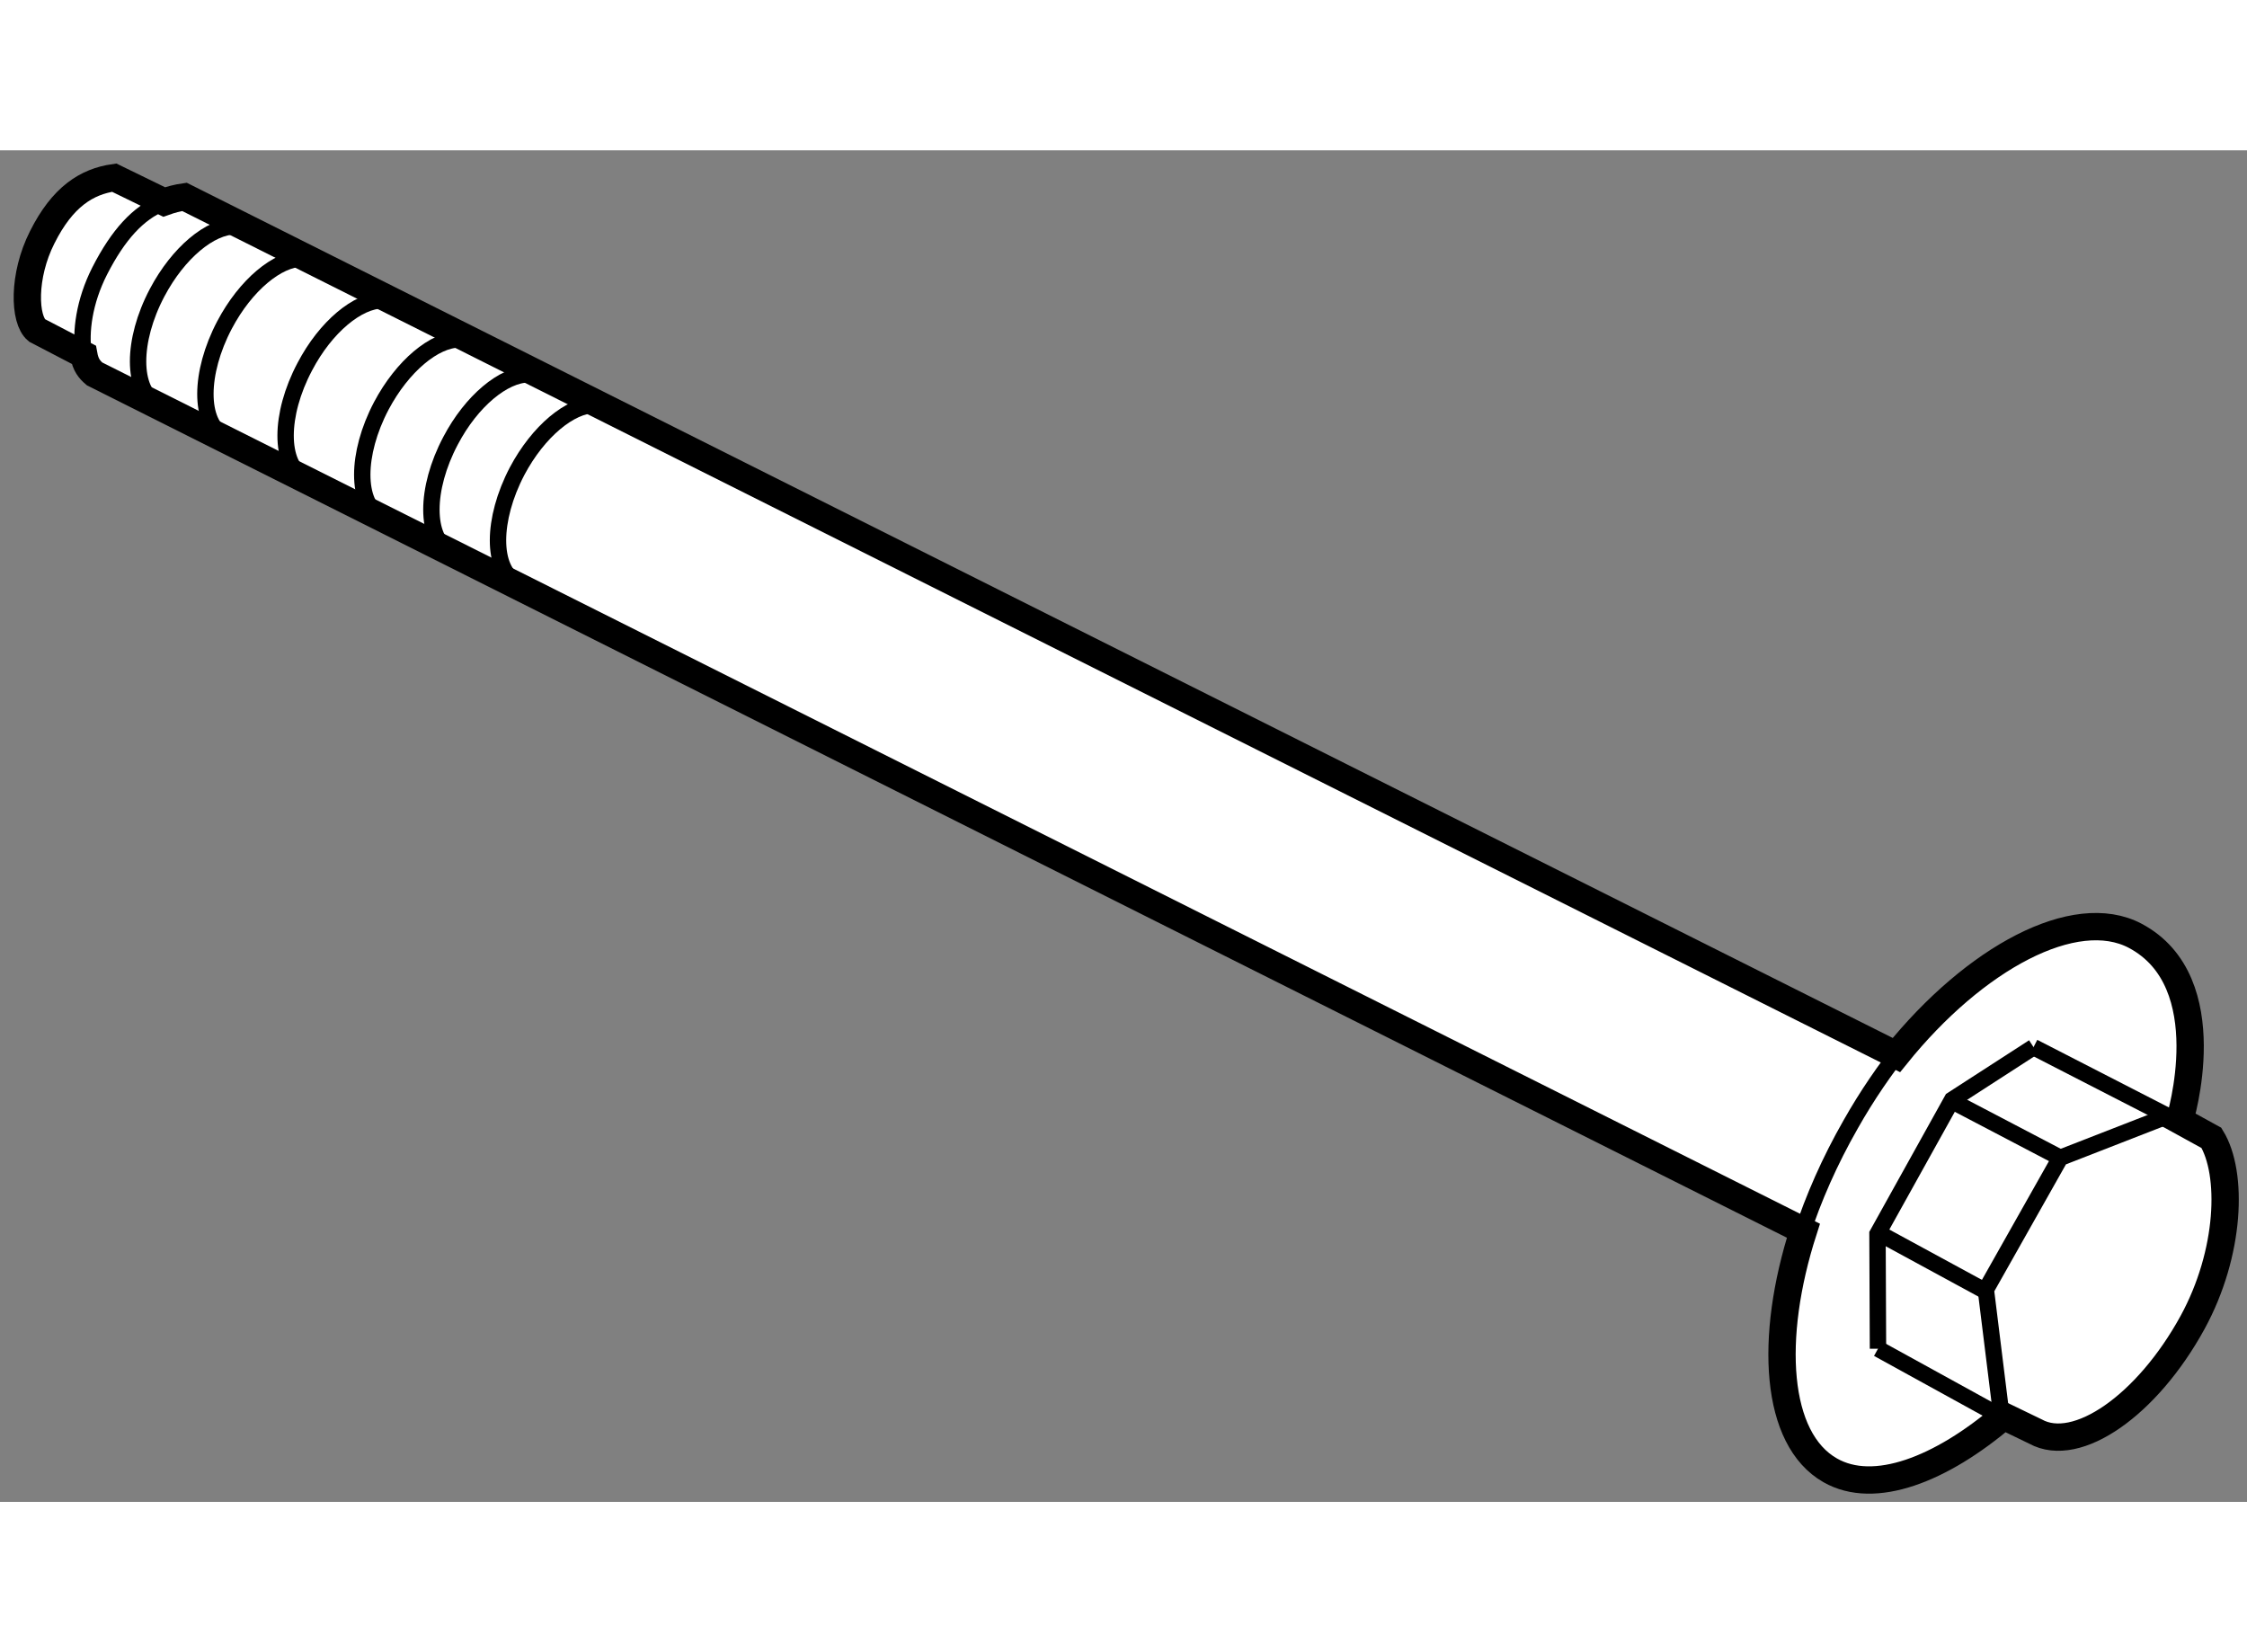<?xml version="1.0" encoding="utf-8"?>
<!-- Generator: Adobe Illustrator 15.1.0, SVG Export Plug-In . SVG Version: 6.00 Build 0)  -->
<!DOCTYPE svg PUBLIC "-//W3C//DTD SVG 1.1//EN" "http://www.w3.org/Graphics/SVG/1.1/DTD/svg11.dtd">
<svg version="1.1" xmlns="http://www.w3.org/2000/svg" xmlns:xlink="http://www.w3.org/1999/xlink" x="0px" y="0px" width="244.8px"
	 height="180px" viewBox="92.276 80.957 41.126 24.737" enable-background="new 0 0 244.8 180" xml:space="preserve">
	
<rect x="92.276" y="80.957" width="41.126" height="24.737" fill="#808080" stroke="none"/>
	
<g><path fill="#FFFFFF" stroke="#000000" stroke-width="0.5" d="M131.354,95.332c-1.101-0.58-2.934,0.404-4.369,2.184L95.652,81.809
				c-0.128,0.018-0.249,0.05-0.371,0.094l-0.915-0.446c-0.505,0.072-0.947,0.352-1.317,1.091c-0.359,0.708-0.334,1.512-0.097,1.704
				l0.857,0.446c0.034,0.191,0.108,0.274,0.198,0.351l31.276,15.682c-0.633,1.969-0.518,3.811,0.49,4.385
				c0.81,0.463,2.031-0.018,3.174-0.992l0.585,0.283c0.755,0.416,2.042-0.479,2.873-1.996c0.695-1.273,0.745-2.73,0.346-3.379
				l-0.582-0.32C132.17,98.711,132.953,96.178,131.354,95.332z"></path><path fill="none" stroke="#000000" stroke-width="0.3" d="M95.243,81.924c-0.436,0.18-0.801,0.572-1.143,1.242
				c-0.285,0.561-0.355,1.122-0.294,1.507"></path><line fill="none" stroke="#000000" stroke-width="0.3" x1="132.192" y1="98.756" x2="129.495" y2="97.371"></line><line fill="none" stroke="#000000" stroke-width="0.3" x1="126.648" y1="102.891" x2="128.983" y2="104.176"></line><polyline fill="none" stroke="#000000" stroke-width="0.3" points="131.953,98.629 129.984,99.396 128.622,101.809 128.9,104.057 
						"></polyline><polyline fill="none" stroke="#000000" stroke-width="0.3" points="129.495,97.371 128.005,98.334 126.639,100.791 
				126.648,102.891 		"></polyline><line fill="none" stroke="#000000" stroke-width="0.3" x1="128.023" y1="98.369" x2="129.984" y2="99.396"></line><line fill="none" stroke="#000000" stroke-width="0.3" x1="126.68" y1="100.785" x2="128.618" y2="101.838"></line><path fill="none" stroke="#000000" stroke-width="0.3" d="M125.253,100.791c0.211-0.652,0.512-1.336,0.896-2.008
				c0.301-0.533,0.633-1.012,0.979-1.447"></path><path fill="none" stroke="#000000" stroke-width="0.3" d="M95.274,85.65c-0.041-0.01-0.083-0.026-0.122-0.045
				c-0.463-0.247-0.467-1.16,0-2.043c0.388-0.734,0.973-1.214,1.428-1.214"></path><path fill="none" stroke="#000000" stroke-width="0.3" d="M101.858,88.918c-0.037-0.009-0.083-0.025-0.121-0.045
				c-0.464-0.244-0.46-1.159,0.003-2.043c0.388-0.732,0.973-1.212,1.427-1.214"></path><path fill="none" stroke="#000000" stroke-width="0.3" d="M100.643,88.361c-0.044-0.01-0.083-0.025-0.121-0.047
				c-0.467-0.244-0.467-1.159,0-2.041c0.384-0.732,0.973-1.214,1.428-1.216"></path><path fill="none" stroke="#000000" stroke-width="0.3" d="M99.377,87.72c-0.043-0.007-0.084-0.023-0.122-0.044
				c-0.465-0.245-0.465-1.159,0-2.042c0.388-0.732,0.973-1.214,1.427-1.216"></path><path fill="none" stroke="#000000" stroke-width="0.3" d="M97.976,87.005c-0.045-0.011-0.083-0.025-0.125-0.046
				c-0.464-0.245-0.464-1.16,0.003-2.041c0.384-0.734,0.973-1.215,1.427-1.216"></path><path fill="none" stroke="#000000" stroke-width="0.3" d="M96.503,86.242c-0.038-0.012-0.083-0.027-0.121-0.046
				c-0.464-0.246-0.461-1.16,0.003-2.042c0.387-0.734,0.973-1.214,1.423-1.215"></path></g>


</svg>